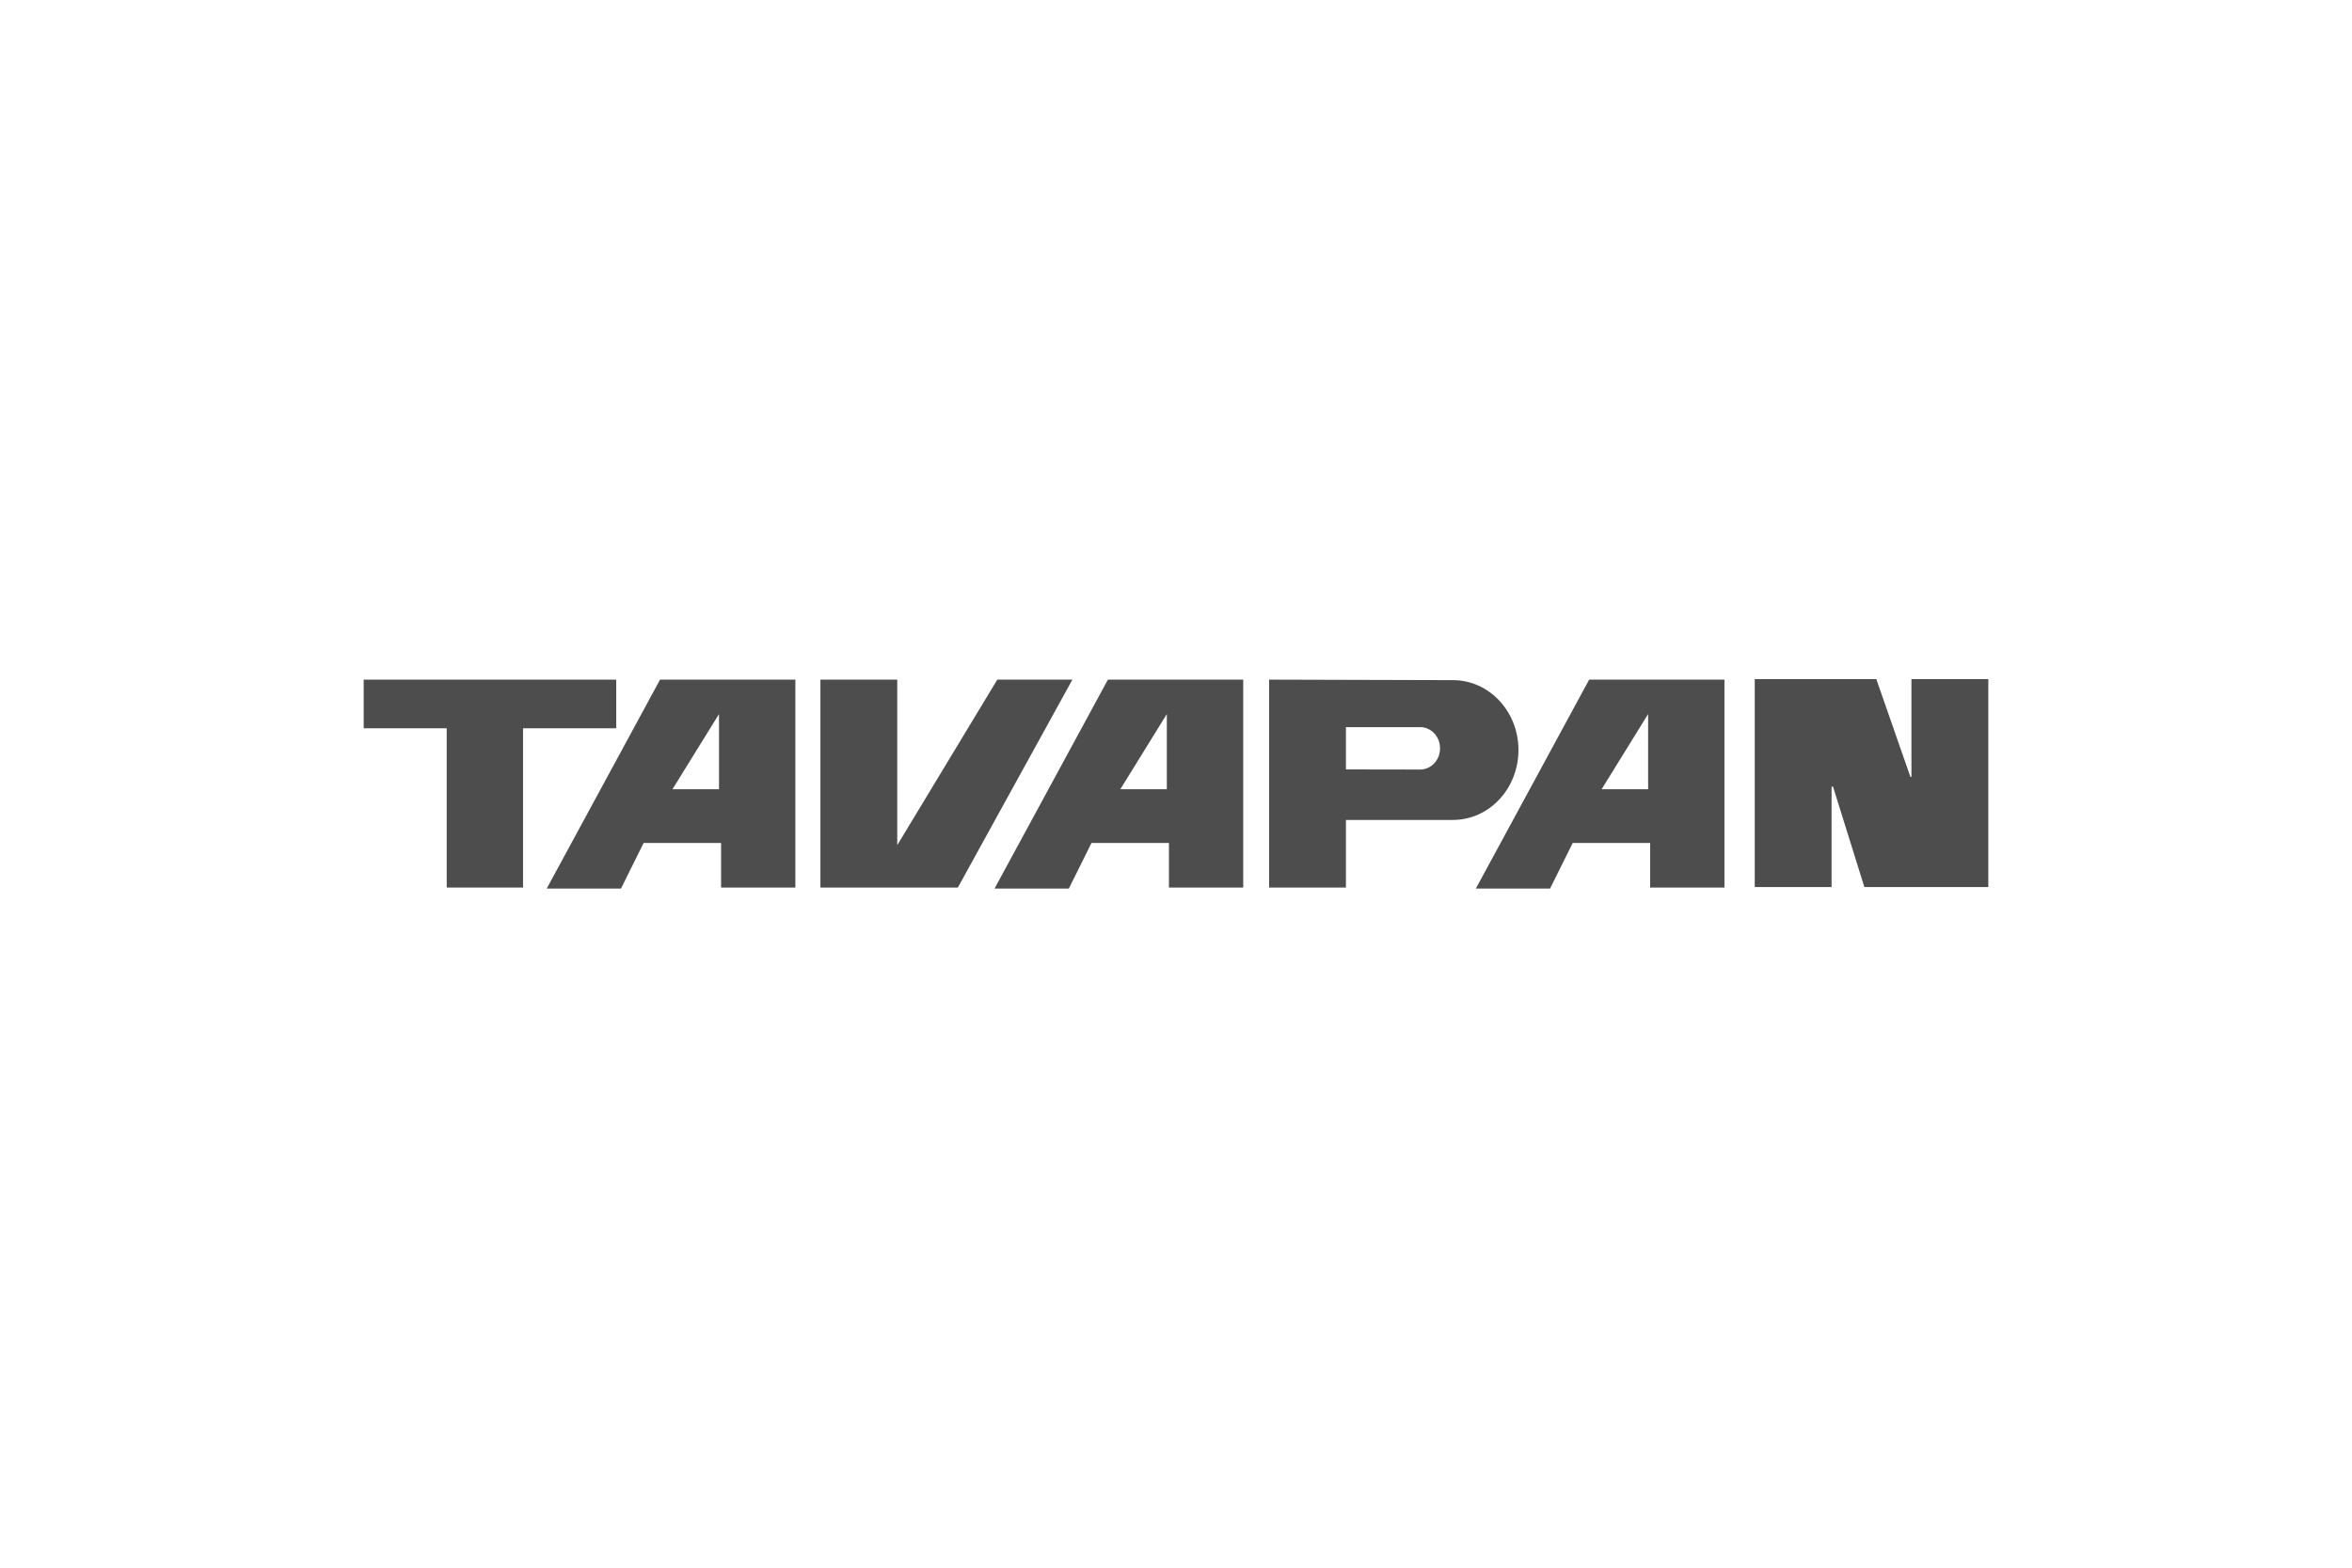 <?xml version="1.0" encoding="utf-8"?>
<!-- Generator: Adobe Illustrator 24.0.1, SVG Export Plug-In . SVG Version: 6.00 Build 0)  -->
<svg version="1.1" id="Grau__x28_Footer_x29_" xmlns="http://www.w3.org/2000/svg" xmlns:xlink="http://www.w3.org/1999/xlink"
	 x="0px" y="0px" viewBox="0 0 600 400" style="enable-background:new 0 0 600 400;" xml:space="preserve">
<style type="text/css">
	.st0{fill:#4D4D4D;}
	.st1{fill:#FFFFFF;}
	.st2{fill-rule:evenodd;clip-rule:evenodd;fill:#4D4D4D;}
	.st3{fill:#4D4D4D;stroke:#4D4D4D;stroke-width:0;}
	.st4{filter:url(#Adobe_OpacityMaskFilter);}
	.st5{filter:url(#Adobe_OpacityMaskFilter_1_);}
	.st6{filter:url(#Adobe_OpacityMaskFilter_2_);}
	.st7{filter:url(#Adobe_OpacityMaskFilter_3_);}
	.st8{fill-rule:evenodd;clip-rule:evenodd;fill:#FFFFFF;}
	.st9{fill:#FFFFFF;enable-background:new    ;}
	.st10{fill:none;stroke:#1D1D1B;stroke-width:1.498;}
	.st11{fill:none;stroke:#E5007E;stroke-width:5;stroke-miterlimit:10;}
</style>
<g>
	<polygon class="st0" points="254.41,173.41 228.89,215.65 228.89,173.41 209.29,173.41 209.29,226.46 222.36,226.46 228.89,226.46 
		244.35,226.46 273.57,173.41 	"/>
	<polygon class="st0" points="157.2,173.41 92.78,173.41 92.78,185.82 113.96,185.82 113.96,226.46 133.43,226.46 133.43,185.82 
		157.2,185.82 	"/>
	<path class="st0" d="M387.36,191.37c0,9.85-7.47,17.84-16.71,17.84h-27.3v17.25h-19.6v-53.05l46.9,0.13
		C379.89,173.54,387.36,181.52,387.36,191.37z M362.29,196.35c2.8,0,5.07-2.42,5.07-5.41c0-2.99-2.27-5.41-5.07-5.41h-18.94v10.79
		L362.29,196.35z"/>
	<polygon class="st0" points="487.61,173.28 487.61,198.23 487.35,198.23 478.65,173.28 447.64,173.28 447.64,226.33 467.24,226.33 
		467.24,200.72 467.61,200.72 475.6,226.33 507.22,226.33 507.22,173.28 	"/>
	<path class="st0" d="M168.38,173.41l-28.91,53.31h18.94l5.78-11.63h19.76v11.37h18.95v-53.05L168.38,173.41z M183.42,201.37h-11.87
		l11.87-19.18V201.37z"/>
	<path class="st0" d="M282.63,173.41l-28.92,53.31h18.95l5.78-11.63h19.76v11.37h18.95v-53.05L282.63,173.41z M297.67,201.37H285.8
		l11.86-19.18V201.37z"/>
	<path class="st0" d="M405.4,173.41l-28.91,53.31h18.93l5.78-11.63h19.76v11.37h18.95v-53.05L405.4,173.41z M420.44,201.37h-11.86
		l11.86-19.18V201.37z"/>
</g>
</svg>
